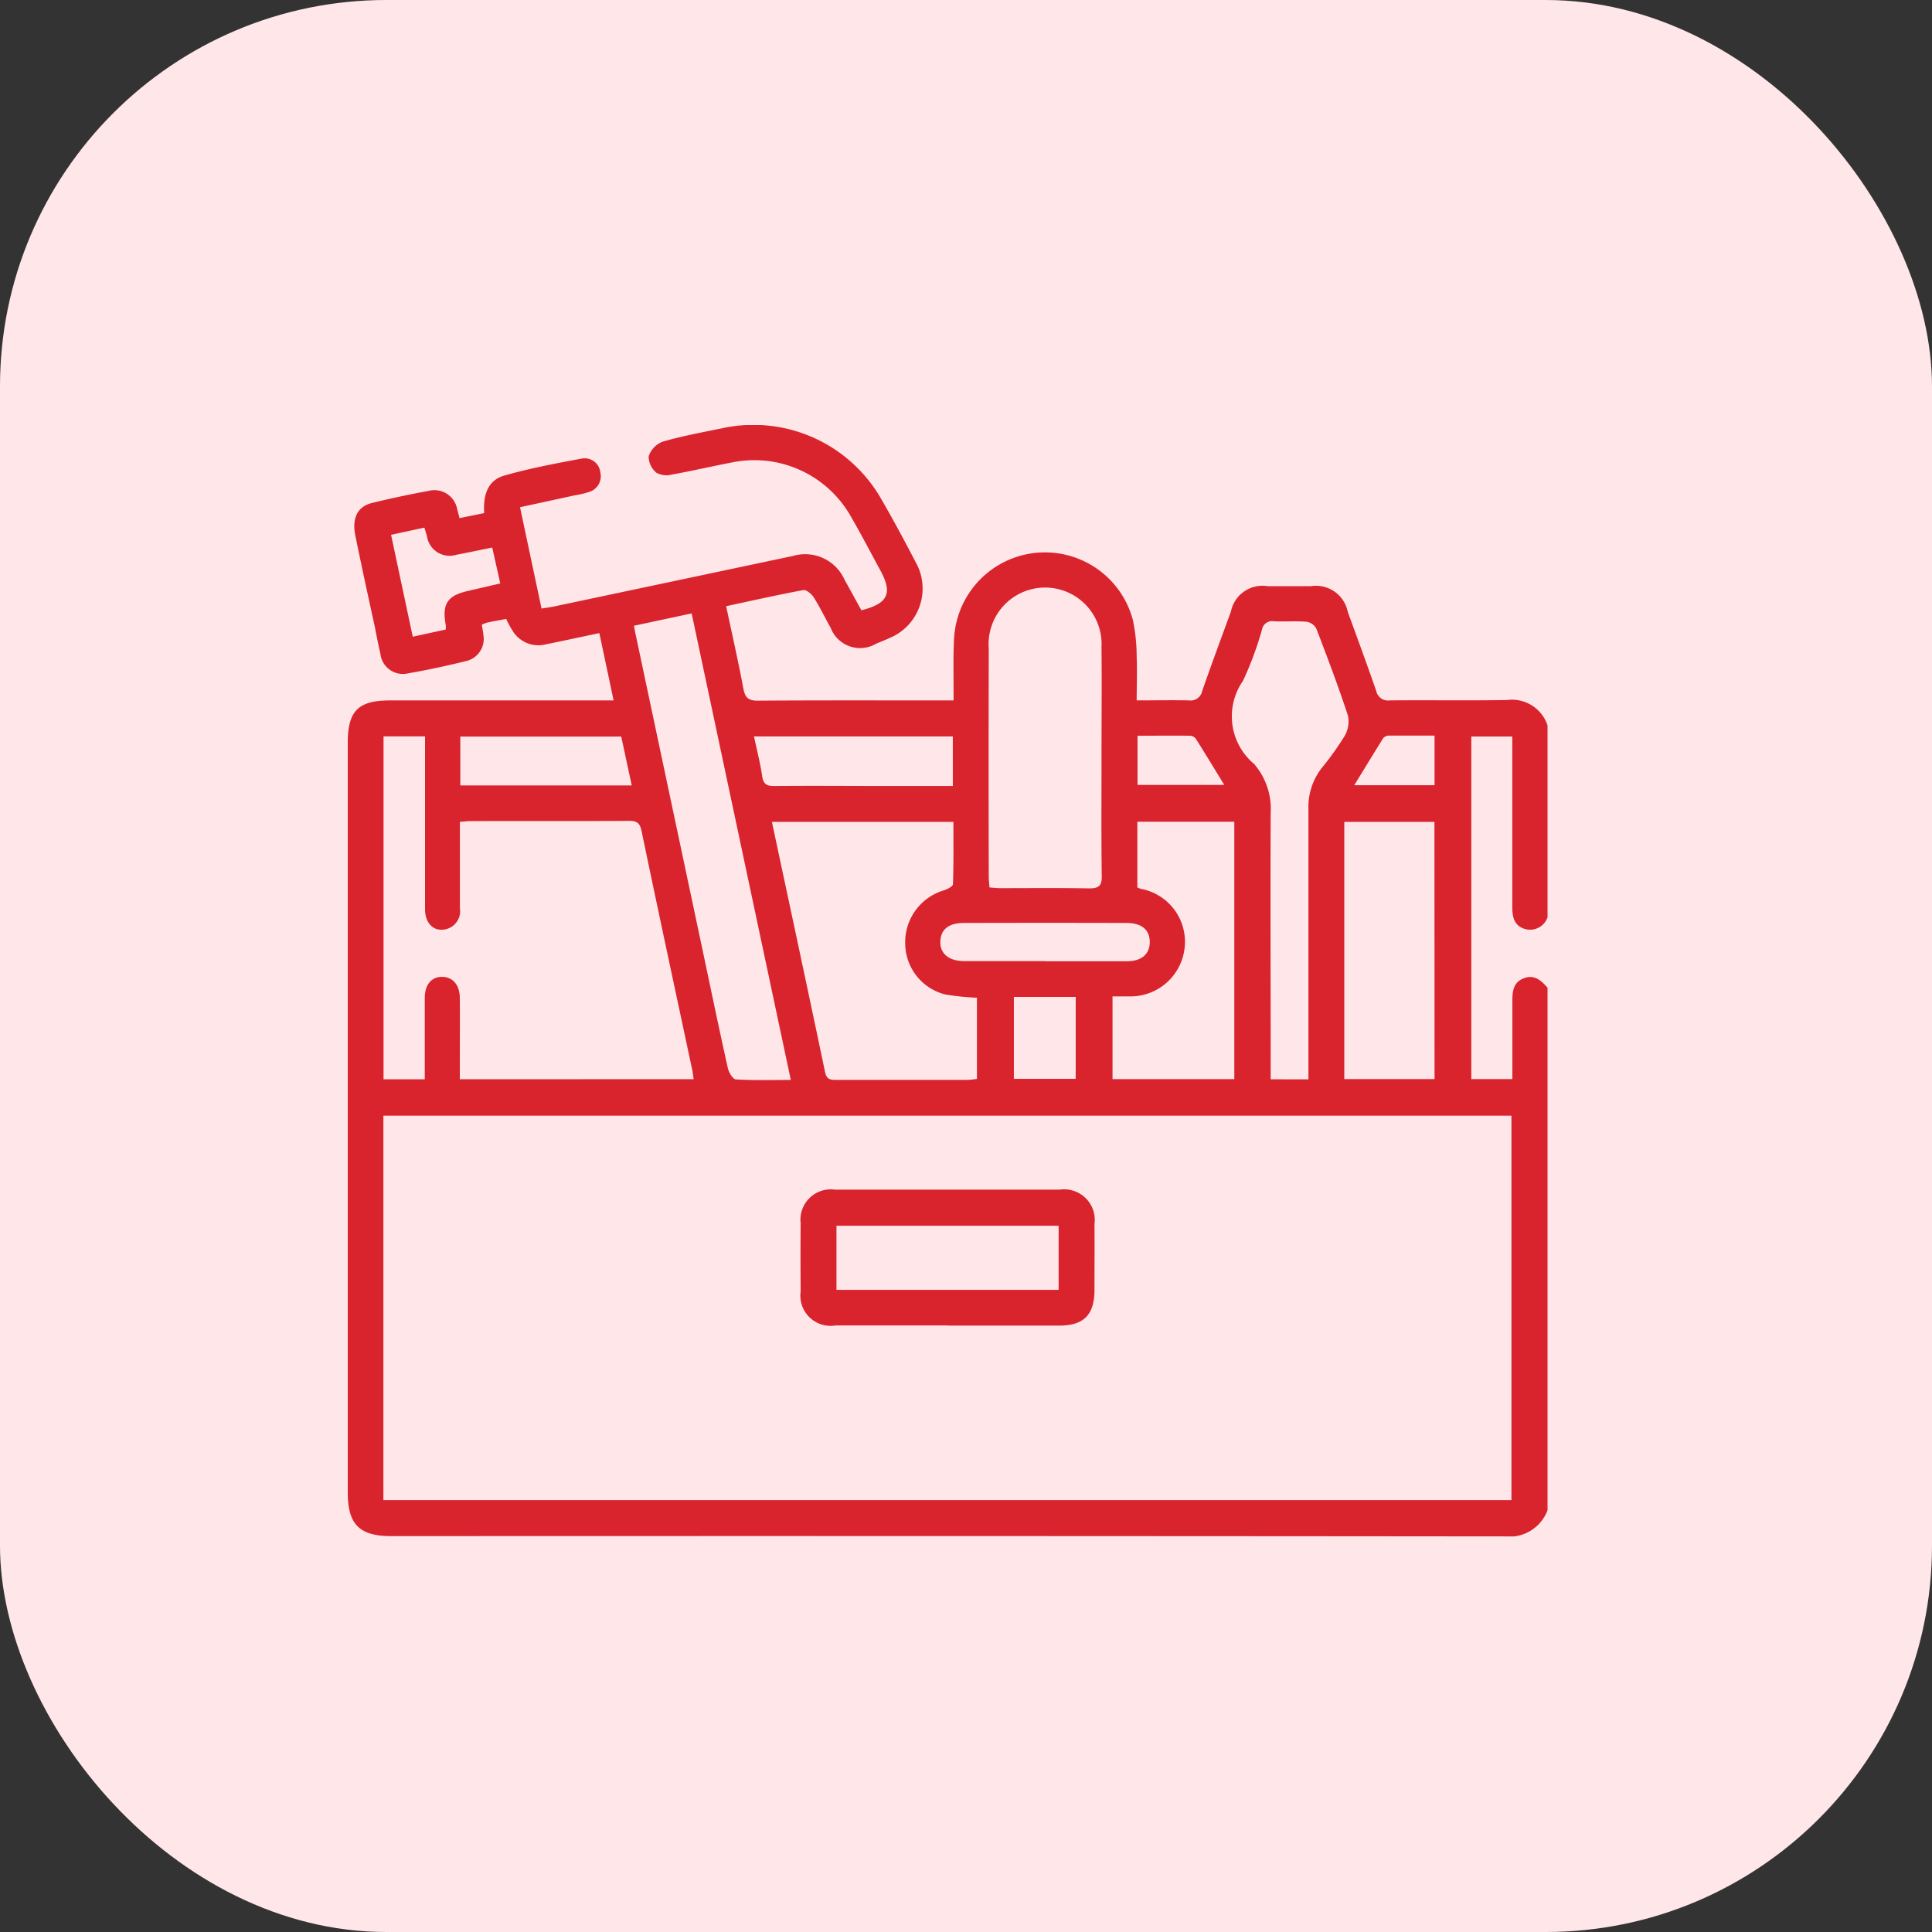 <svg xmlns="http://www.w3.org/2000/svg" xmlns:xlink="http://www.w3.org/1999/xlink" width="50" height="50" viewBox="0 0 50 50">
  <rect x="0" y="0" width="50" height="50" fill="#333333" stroke="none"/>
  <defs>
    <clipPath id="clip-path">
      <rect id="Rectangle_45554" data-name="Rectangle 45554" width="31.05" height="28.762" fill="#d9232d"/>
    </clipPath>
  </defs>
  <g id="Group_90305" data-name="Group 90305" transform="translate(-263 -3631)">
    <g id="Group_90293" data-name="Group 90293" transform="translate(0 -2861)">
      <rect id="Rectangle_44229" data-name="Rectangle 44229" width="50" height="50" rx="10" transform="translate(263 6492)" fill="#ffe7e9"/>
    </g>
    <g id="Group_90301" data-name="Group 90301" transform="translate(272 3642)">
      <g id="Group_90300" data-name="Group 90300" clip-path="url(#clip-path)">
        <path id="Path_262301" data-name="Path 262301" d="M148.463,247.72c-.97,0-1.939,0-2.909,0a.782.782,0,0,1-.9-.884c-.005-.586-.006-1.172,0-1.757a.785.785,0,0,1,.887-.874q2.908,0,5.817,0a.792.792,0,0,1,.9.893c.005.565,0,1.131,0,1.7,0,.649-.276.925-.919.926-.959,0-1.919,0-2.878,0m2.869-2.584h-5.749v1.658h5.749Z" transform="translate(-132.933 -224.417)" fill="#d9232d"/>
        <path id="Path_262302" data-name="Path 262302" d="M31.05,7.767V12.74a.478.478,0,0,1-.591.3c-.282-.087-.322-.321-.321-.582,0-1.322,0-2.644,0-3.966V8.061H29.077v8.866h1.063c0-.681,0-1.344,0-2.008,0-.254.016-.492.293-.6s.453.057.618.243V28.083a1.058,1.058,0,0,1-1.12.679q-14.4-.014-28.8-.007C.3,28.755,0,28.452,0,27.623q0-9.7,0-19.4C0,7.4.271,7.127,1.087,7.127H6.88L6.511,5.385c-.483.1-.935.2-1.388.291a.779.779,0,0,1-.829-.309A2.588,2.588,0,0,1,4.1,5.018c-.167.031-.325.059-.482.092a1.032,1.032,0,0,0-.148.056c.015.1.034.184.041.273a.587.587,0,0,1-.444.668c-.5.123-1,.232-1.51.32a.584.584,0,0,1-.711-.5C.792,5.695.746,5.457.7,5.22.528,4.44.36,3.661.2,2.881c-.1-.465.046-.771.43-.865q.72-.176,1.451-.309a.6.6,0,0,1,.753.481c.02.065.035.132.059.221l.637-.13c-.027-.447.079-.845.521-.971C4.705,1.121,5.382.993,6.056.868a.407.407,0,0,1,.481.363.422.422,0,0,1-.29.5,2.422,2.422,0,0,1-.382.09l-1.407.306.557,2.622c.122-.02.22-.032.316-.052q3.095-.654,6.19-1.309a1.118,1.118,0,0,1,1.338.62c.148.263.291.528.434.786.694-.175.813-.44.487-1.04-.251-.461-.494-.927-.756-1.381A2.869,2.869,0,0,0,9.96.965c-.526.1-1.046.222-1.573.317a.542.542,0,0,1-.4-.048.55.55,0,0,1-.2-.422.616.616,0,0,1,.357-.38C8.648.285,9.166.191,9.68.085A3.809,3.809,0,0,1,13.815,1.93c.309.533.6,1.076.884,1.622a1.385,1.385,0,0,1-.671,1.957c-.119.056-.241.1-.362.155a.816.816,0,0,1-1.166-.41c-.147-.265-.279-.538-.44-.794-.056-.088-.19-.2-.267-.189-.662.122-1.318.271-2,.417.155.733.314,1.431.446,2.134.044.231.126.312.37.311,1.576-.011,3.153-.006,4.73-.006h.339c0-.14,0-.248,0-.356,0-.424-.011-.85.015-1.273a2.355,2.355,0,0,1,4.624-.46,4.642,4.642,0,0,1,.1.959c.016.369,0,.739,0,1.129.482,0,.916-.009,1.349,0a.307.307,0,0,0,.348-.246c.238-.686.491-1.367.741-2.049a.833.833,0,0,1,.952-.661q.561,0,1.122,0a.838.838,0,0,1,.951.665c.249.682.5,1.364.738,2.05a.309.309,0,0,0,.35.241c1.011-.009,2.021.007,3.032-.009a.969.969,0,0,1,1.046.645M.922,27.822H30.116V17.873H.922Zm8.03-10.893c-.016-.1-.024-.181-.041-.259-.437-2.052-.879-4.1-1.306-6.158-.045-.217-.125-.27-.336-.268-1.364.009-2.728,0-4.092.006-.087,0-.173.012-.275.019v.356c0,.626,0,1.253,0,1.879a.479.479,0,0,1-.343.539C2.24,13.131,2,12.91,2,12.528c0-1.323,0-2.647,0-3.971v-.5H.926v8.875H1.993v-.312c0-.6,0-1.192,0-1.788,0-.354.177-.558.461-.551.267.007.443.213.446.543.005.566,0,1.131,0,1.7v.407Zm6.725-6.658h-4.7c.464,2.175.926,4.325,1.376,6.477.042.2.154.2.3.2q1.7,0,3.394,0a2.079,2.079,0,0,0,.236-.027v-2.1a6.678,6.678,0,0,1-.823-.085,1.369,1.369,0,0,1-1.033-1.3,1.4,1.4,0,0,1,1-1.394c.09-.03.234-.1.236-.163.018-.532.011-1.066.011-1.6m.932,1.688c.1.007.193.018.281.018.767,0,1.535-.008,2.3.006.246,0,.33-.061.326-.318-.014-1.019-.006-2.039-.006-3.059,0-.959.009-1.918,0-2.877a1.462,1.462,0,1,0-2.918.044q-.007,2.953,0,5.906c0,.088.012.176.019.281m-5.14,4.99L8.9,4.875l-1.492.319c.014.077.021.125.031.173l1.745,8.227c.215,1.016.426,2.033.652,3.047.025.112.13.29.206.294.461.028.924.014,1.425.014m13.395-.015v-.342c0-2.222,0-4.444,0-6.666A1.638,1.638,0,0,1,25.2,8.884a7.632,7.632,0,0,0,.6-.839.741.741,0,0,0,.083-.53c-.248-.756-.53-1.5-.816-2.245a.352.352,0,0,0-.252-.179c-.281-.023-.565,0-.848-.012a.264.264,0,0,0-.306.211,8.633,8.633,0,0,1-.493,1.331,1.605,1.605,0,0,0,.3,2.16c.007.007.01.017.017.025a1.776,1.776,0,0,1,.4,1.235c-.009,2.182,0,4.363,0,6.545v.346Zm-1.918-.006V10.266h-2.51v1.7a.85.85,0,0,0,.093.038,1.393,1.393,0,0,1,1.123,1.587A1.41,1.41,0,0,1,20.2,14.786c-.137,0-.274,0-.408,0v2.142Zm5.179-6.658H25.79v6.657h2.336ZM15.659,8.059H10.514c.076.361.162.692.211,1.028.03.208.121.257.317.255,1.009-.009,2.017,0,3.026,0h1.591ZM2.913,9.326H7.349L7.078,8.063H2.913Zm15.129,4.551c.707,0,1.413,0,2.12,0,.382,0,.595-.185.594-.5s-.211-.49-.6-.491q-2.1-.006-4.21,0c-.4,0-.6.172-.61.48s.213.505.613.507c.7,0,1.393,0,2.09,0M1.982,2.655l-.861.186.561,2.637.854-.186a.818.818,0,0,0,0-.116c-.1-.549.041-.762.58-.884L3.947,4.1,3.739,3.17c-.329.067-.625.13-.922.186a.593.593,0,0,1-.768-.481c-.019-.066-.039-.131-.066-.219M17.239,16.92h1.6V14.8h-1.6Zm3.2-7.607h2.245c-.252-.411-.49-.805-.736-1.194a.2.2,0,0,0-.144-.078c-.451-.006-.9,0-1.365,0Zm5.616.009h2.071V8.037c-.4,0-.786,0-1.168,0A.206.206,0,0,0,26.8,8.1c-.251.4-.493.8-.751,1.219" transform="translate(0 0)" fill="#d9232d"/>
      </g>
    </g>
  </g>
</svg>
